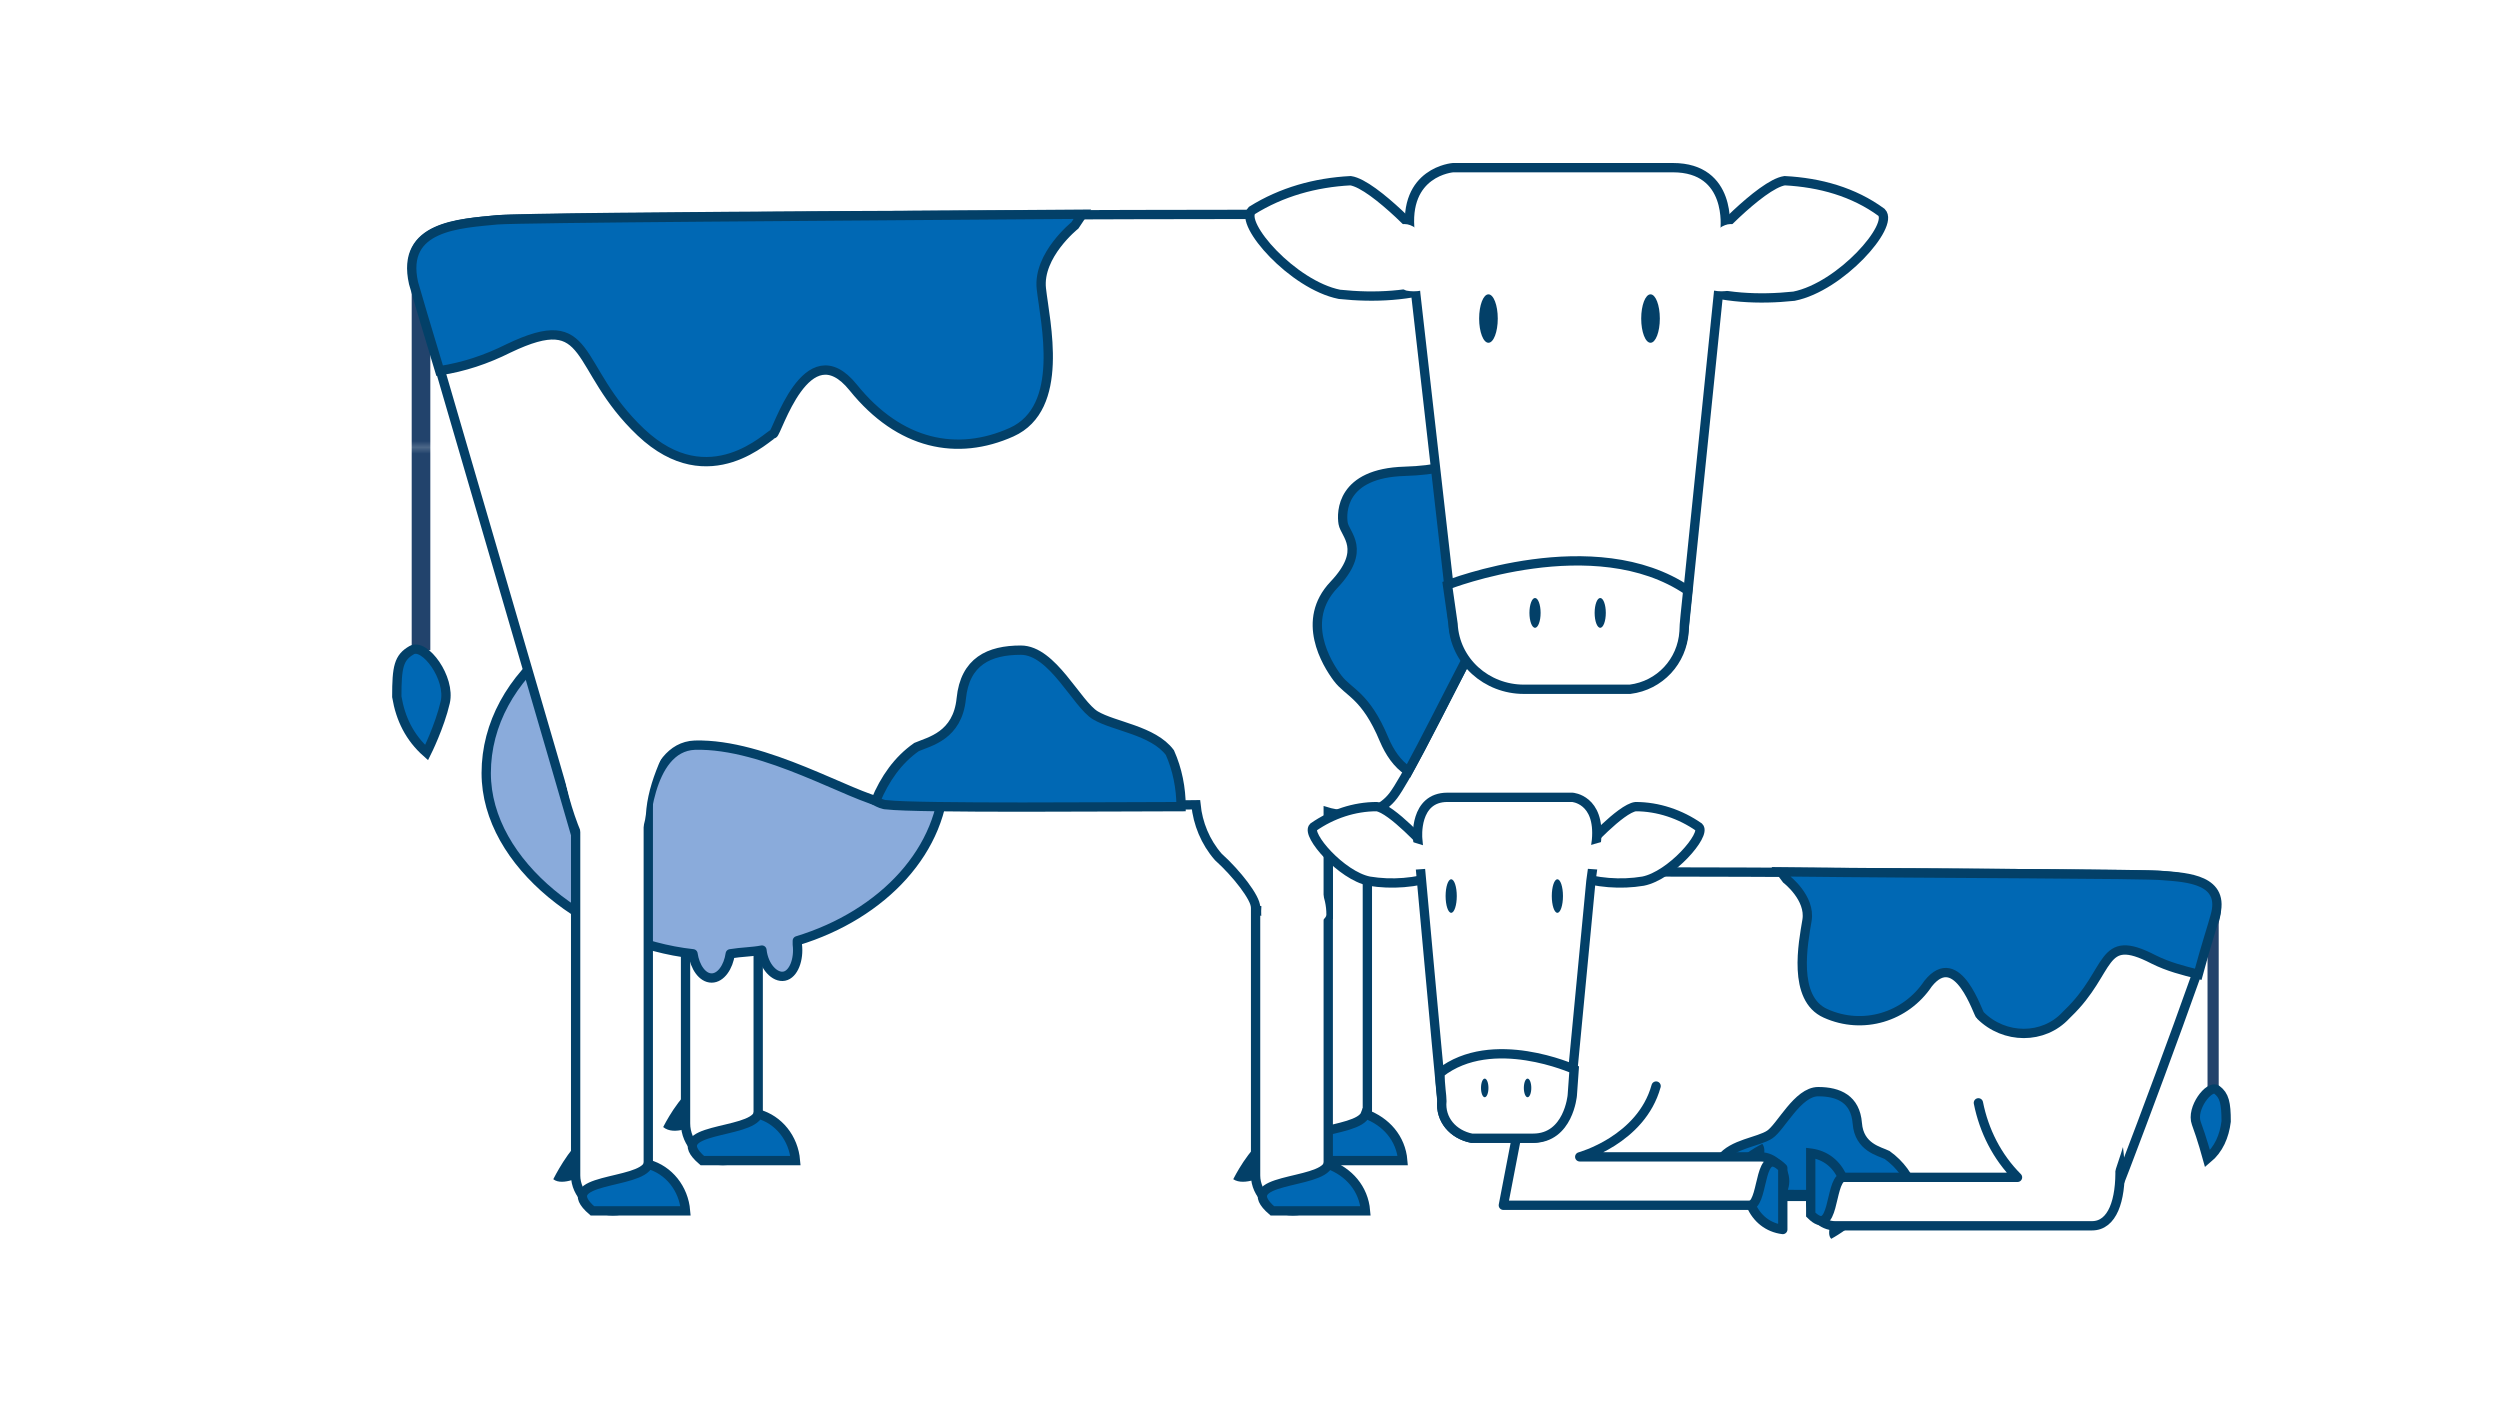 <?xml version="1.0" encoding="utf-8"?>
<!-- Generator: Adobe Illustrator 25.4.1, SVG Export Plug-In . SVG Version: 6.00 Build 0)  -->
<svg version="1.1" xmlns="http://www.w3.org/2000/svg" xmlns:xlink="http://www.w3.org/1999/xlink" x="0px" y="0px"
	 viewBox="0 0 134.2 75.4" style="enable-background:new 0 0 134.2 75.4;" xml:space="preserve">
<style type="text/css">
	.st0{fill:none;}
	.st1{fill:#23436C;}
	.st2{fill:#22436C;}
	.st3{fill:#FFFFFF;}
	.st4{fill:#034068;}
	.st5{fill:#FFFFFF;stroke:#034068;stroke-width:0.5;stroke-miterlimit:10;}
	.st6{fill:#0068B4;stroke:#034068;stroke-width:0.5;stroke-miterlimit:10;}
	.st7{fill:#8AABDB;stroke:#034068;stroke-width:0.5;stroke-linecap:round;stroke-linejoin:round;}
	.st8{clip-path:url(#SVGID_00000165228483527969194460000008511302104101952406_);}
	.st9{fill:#3B72B2;}
	.st10{fill:url(#SVGID_00000019650098140090071080000010748414717631478431_);}
	.st11{clip-path:url(#SVGID_00000182491031671337934400000004319301645867343514_);}
	.st12{fill:#3B71B2;}
	.st13{fill:url(#SVGID_00000062883211053851855890000007981024389109015217_);}
	.st14{fill:#FFFFFF;stroke:#034068;stroke-width:0.5;stroke-linecap:round;stroke-linejoin:round;}
	.st15{fill:#0068B4;stroke:#034068;stroke-width:0.5;stroke-linecap:round;stroke-linejoin:round;}
</style>
<pattern  y="75.4" width="36.8" height="36.8" patternUnits="userSpaceOnUse" id="New_Pattern_Swatch_1" viewBox="0 -36.8 36.8 36.8" style="overflow:visible;">
	<g>
		<rect y="-36.8" class="st0" width="36.8" height="36.8"/>
		<rect y="-36.8" class="st0" width="36.8" height="36.8"/>
		<rect y="-36.8" class="st1" width="36.8" height="36.8"/>
	</g>
</pattern>
<pattern  y="75.4" width="36.8" height="36.8" patternUnits="userSpaceOnUse" id="New_Pattern_Swatch_2" viewBox="0 -36.8 36.8 36.8" style="overflow:visible;">
	<g>
		<rect y="-36.8" class="st0" width="36.8" height="36.8"/>
		<rect y="-36.8" class="st0" width="36.8" height="36.8"/>
		<rect y="-36.8" class="st2" width="36.8" height="36.8"/>
	</g>
</pattern>
<g id="Laag_2">
	<rect class="st3" width="134.2" height="75.4"/>
</g>
<g id="Laag_1">
	<path class="st4" d="M68.2,60.5c0,0,0.9-1.8,1.7-2.1s0,2,0,2S68.8,61,68.2,60.5z"/>
	<path class="st5" d="M71.4,62.3L71.4,62.3c-1.1,0-1.9-0.9-1.9-2v-21l0,0h3.9l0,0v21C73.4,61.4,72.5,62.3,71.4,62.3z"/>
	<path class="st6" d="M75.3,62.3c-0.1-1.2-0.9-2.1-2-2.5c-0.4,1.1-5.1,0.7-3,2.5H75.3z"/>
	<path class="st4" d="M66.2,63.3c0,0,0.9-1.8,1.7-2.1s0,1.9,0,1.9S66.8,63.7,66.2,63.3z"/>
	<path class="st5" d="M69.4,65L69.4,65c-1.1,0-2-0.9-2-1.9c0,0,0,0,0-0.1V42l0,0h3.9l0,0v21C71.4,64.1,70.5,65,69.4,65
		C69.4,65,69.4,65,69.4,65z"/>
	<path class="st6" d="M73.3,65c-0.1-1.2-0.9-2.1-2-2.5c-0.4,1.1-5.1,0.7-3,2.5H73.3z"/>
	<path class="st4" d="M35.6,60.5c0,0,0.9-1.8,1.7-2.1s0,2,0,2S36.2,61,35.6,60.5z"/>
	<path class="st5" d="M38.8,62.3L38.8,62.3c-1.1,0-2-0.9-2-2l0,0v-21l0,0h3.9l0,0v21C40.8,61.4,39.9,62.3,38.8,62.3L38.8,62.3z"/>
	<path class="st6" d="M42.7,62.3c-0.1-1.2-0.9-2.2-2-2.5c-0.4,1.1-5.1,0.7-3,2.5H42.7z"/>
	<path class="st7" d="M26.1,41.5c0-5.3,5.5-9.6,12.3-9.6s12.3,4.3,12.3,9.6c0,4.1-3.3,7.6-7.9,9v0.2c0.1,0.8-0.2,1.6-0.7,1.7
		s-1.1-0.5-1.2-1.4l0,0c-0.5,0.1-1.1,0.1-1.7,0.2c-0.1,0.7-0.5,1.3-1,1.3s-0.9-0.6-1-1.3C31.7,50.6,26.1,46.4,26.1,41.5z"/>
	<path class="st5" d="M85,21.9c0,0-2.2-10.4-12.8-10.4s-43.4,0.1-45.5,0.3s-5.3,0.4-4.4,3.5s8.5,29.1,8.6,29.5s3.7,0,3.7,0
		s0.1-4.7,2.7-4.8c3.8-0.1,8.4,2.8,10.2,3.1s16.7,0.1,16.7,0.1c0.1,1,0.5,2,1.2,2.8c1,0.9,2,2.2,2,2.7s3.9,0.4,3.9,0.4v-5.5
		c0,0,2.3,0.7,3.5-0.9s5.6-11,6.5-11.9S85.6,28.5,85,21.9z"/>
	<g>
		<defs>
			<line id="SVGID_1_" x1="22.5" y1="34.8" x2="22.5" y2="14.6"/>
		</defs>
		<clipPath id="SVGID_00000067926835390052674370000004878746742107015854_">
			<use xlink:href="#SVGID_1_"  style="overflow:visible;"/>
		</clipPath>
		<g style="clip-path:url(#SVGID_00000067926835390052674370000004878746742107015854_);">
			<rect x="21.4" y="14.4" class="st0" width="3.6" height="3.6"/>
			<rect x="21.4" y="14.4" class="st9" width="3.6" height="3.6"/>
			<rect x="21.4" y="17.9" class="st0" width="3.6" height="3.6"/>
			<rect x="21.4" y="17.9" class="st9" width="3.6" height="3.6"/>
			<rect x="21.4" y="21.5" class="st0" width="3.6" height="3.6"/>
			<rect x="21.4" y="21.5" class="st9" width="3.6" height="3.6"/>
			<rect x="21.4" y="25.1" class="st0" width="3.6" height="3.6"/>
			<rect x="21.4" y="25.1" class="st9" width="3.6" height="3.6"/>
			<rect x="21.4" y="28.7" class="st0" width="3.6" height="3.6"/>
			<rect x="21.4" y="28.7" class="st9" width="3.6" height="3.6"/>
			<rect x="21.4" y="32.3" class="st0" width="3.6" height="3.6"/>
			<rect x="21.4" y="32.3" class="st9" width="3.6" height="3.6"/>
		</g>
	</g>
	
		<pattern  id="SVGID_00000018938596295630360740000001060822810193959040_" xlink:href="#New_Pattern_Swatch_2" patternTransform="matrix(-0.34 0 0 -0.34 -10724.532 -10404.497)">
	</pattern>
	<rect x="22.1" y="14.6" style="fill:url(#SVGID_00000018938596295630360740000001060822810193959040_);" width="1" height="20.3"/>
	<path class="st6" d="M22.9,40.4c-0.9-0.8-1.4-1.8-1.6-3c0-1.6,0.1-2.1,0.8-2.5s2.1,1.5,1.8,2.8S22.9,40.4,22.9,40.4z"/>
	<path class="st4" d="M29.7,63.3c0,0,0.9-1.8,1.6-2.1c0.8-0.4,0,1.9,0,1.9S30.2,63.7,29.7,63.3z"/>
	<path class="st5" d="M32.9,65L32.9,65c-1.1,0-2-0.9-2-1.9c0,0,0,0,0-0.1V42l0,0h3.9l0,0v21C34.8,64.1,34,65,32.9,65
		C32.9,65,32.9,65,32.9,65z"/>
	<path class="st6" d="M36.8,65c-0.1-1.2-0.9-2.2-2-2.5c-0.4,1.1-5.1,0.7-3,2.5H36.8z"/>
	<path class="st6" d="M72.1,28.1c-0.1-0.6-0.1-2.7,3.3-2.8s4.4-1.2,5.7-2.6c0.9-1,2.4-1.1,3.4-0.2c0.2,0.1,0.3,0.3,0.4,0.5
		c0.1,0.2,0.1,0.4,0.2,0.5c0,5.3-2.8,6.5-3.7,7.3s-4.1,7.5-5.8,10.6c-0.6-0.4-1-1-1.3-1.7c-1-2.4-1.9-2.5-2.5-3.3s-2-3.1-0.2-5
		S72.2,28.7,72.1,28.1z"/>
	<path class="st6" d="M26.7,11.8c1.4-0.1,18-0.2,31.4-0.3l-0.4,0.6c0,0-2,1.6-1.8,3.4s1.3,6.4-1.6,7.7s-6,0.7-8.5-2.4
		s-4.1,2.5-4.3,2.5s-3.4,3.4-7.1-0.1s-2.5-6.7-7.1-4.5c-1.2,0.6-2.4,1-3.7,1.2c-0.7-2.3-1.2-4-1.4-4.7C21.5,12.1,24.7,12,26.7,11.8z
		"/>
	<path class="st6" d="M49.2,40.1c0.7-0.3,2.2-0.6,2.4-2.6s1.5-2.6,3.2-2.6s3,2.9,4,3.5s3.1,0.8,4,2c0.4,0.9,0.6,1.9,0.6,2.9
		c-3.2,0-14.2,0.1-15.8-0.1c-0.2,0-0.4-0.1-0.6-0.2C47.5,41.8,48.2,40.8,49.2,40.1z"/>
	<path class="st3" d="M68.2,50.3c0,0-0.5,0.6-0.5-1.4c0-2.2,3.2-1.2,3.2-1.2c0.2,0.5,0.3,0.9,0.3,1.4c0,0.2-0.3,0.3-0.3,0.6
		C70.9,51,68.2,50.3,68.2,50.3z"/>
	<path class="st3" d="M31.2,44.7c-0.5-1.2-0.9-2.6-1-3.9c-0.1-2.2,5.3-0.1,5.3-0.1c-0.4,0.9-0.7,1.8-0.8,2.7
		C34.5,47,31.2,44.7,31.2,44.7z"/>
	<path class="st5" d="M91.6,13.1c0,0,2.9-3.2,4.2-3.4c1.9,0.1,3.7,0.6,5.2,1.7c0.7,0.7-2.2,4-4.7,4.5c-1.9,0.2-3.8,0.1-5.6-0.5
		L91.6,13.1z"/>
	<path class="st5" d="M76.7,13.1c0,0-2.9-3.2-4.2-3.4c-1.9,0.1-3.7,0.6-5.3,1.6c-0.7,0.7,2.2,4,4.7,4.5c1.9,0.2,3.8,0.1,5.6-0.5
		L76.7,13.1z"/>
	<path class="st5" d="M76,15.8l2,17.6c0.1,2,1.8,3.5,3.8,3.5h5.7c1.6-0.2,2.8-1.5,2.9-3.1c0.3-2.9,2.2-21.5,2.2-21.5S93,9,89.8,9H78
		c0,0-2.7,0.2-2.3,3.5L76,15.8z"/>
	<path class="st5" d="M77.7,31.4l0.3,2.1c0.1,2,1.8,3.5,3.8,3.5h5.7c1.6-0.2,2.8-1.5,2.9-3.1c0-0.4,0.1-1.2,0.2-2.2
		C85.6,28.3,77.7,31.4,77.7,31.4z"/>
	<ellipse class="st4" cx="88.6" cy="17.1" rx="0.5" ry="1.3"/>
	<ellipse class="st4" cx="79.9" cy="17.1" rx="0.5" ry="1.3"/>
	<ellipse class="st4" cx="82.4" cy="32.9" rx="0.3" ry="0.8"/>
	<ellipse class="st4" cx="85.9" cy="32.9" rx="0.3" ry="0.8"/>
	<path class="st3" d="M93.2,12.1c-0.8-0.4-1.7,1-1.7,1l-0.2,2.2c0.4,0.3,1,0.4,1.5,0.3C93.6,15.4,94,12.5,93.2,12.1z"/>
	<path class="st3" d="M75.1,12.1c0.8-0.4,1.7,1,1.7,1l0.2,2.2c-0.4,0.3-1,0.4-1.5,0.3C74.7,15.4,74.3,12.5,75.1,12.1z"/>
	<path class="st5" d="M78,53.6c0,0,1.4-6.8,8.3-6.8s28.4,0.1,29.7,0.2s3.4,0.3,2.9,2.3s-5.5,15.3-5.7,15.6s-2.4,0.3-2.4,0.3
		s0.2-1.3-1.5-1.4c-2.3-0.1-4.6,0-6.9,0.3c-1.2,0.2-10.9,0.1-10.9,0.1l-4.6,0.3c-0.8,0.3-1.7,0-2.3-0.6c-0.8-1-3.6-7.2-4.3-7.8
		S77.6,57.9,78,53.6z"/>
	<g>
		<defs>
			<line id="SVGID_00000180350309223025125570000000474951375323143075_" x1="118.8" y1="58.6" x2="118.8" y2="48.8"/>
		</defs>
		<clipPath id="SVGID_00000100363694547493796410000003678045734956941219_">
			<use xlink:href="#SVGID_00000180350309223025125570000000474951375323143075_"  style="overflow:visible;"/>
		</clipPath>
		<g style="clip-path:url(#SVGID_00000100363694547493796410000003678045734956941219_);">
			<rect x="117.2" y="48.7" class="st0" width="2.3" height="2.3"/>
			<rect x="117.2" y="48.7" class="st12" width="2.3" height="2.3"/>
			<rect x="117.2" y="51" class="st0" width="2.3" height="2.3"/>
			<rect x="117.2" y="51" class="st12" width="2.3" height="2.3"/>
			<rect x="117.2" y="53.4" class="st0" width="2.3" height="2.3"/>
			<rect x="117.2" y="53.4" class="st12" width="2.3" height="2.3"/>
			<rect x="117.2" y="54.6" class="st0" width="2.3" height="1.1"/>
			<rect x="117.2" y="54.6" class="st12" width="2.3" height="1.1"/>
			<rect x="117.2" y="54.6" class="st0" width="2.3" height="2.3"/>
			<rect x="117.2" y="54.6" class="st12" width="2.3" height="2.3"/>
			<rect x="117.2" y="56.9" class="st0" width="2.3" height="2.3"/>
			<rect x="117.2" y="56.9" class="st12" width="2.3" height="2.3"/>
		</g>
	</g>
	
		<pattern  id="SVGID_00000087398457401826105450000010730425355716659884_" xlink:href="#New_Pattern_Swatch_1" patternTransform="matrix(1 0 0 -1 -924.71 -15421.091)">
	</pattern>
	
		<rect x="118.5" y="48.8" style="fill:url(#SVGID_00000087398457401826105450000010730425355716659884_);" width="0.6" height="9.8"/>
	<path class="st6" d="M118.5,62.2c0.6-0.5,0.9-1.2,1-2c0-1-0.1-1.4-0.5-1.7s-1.4,1-1.1,1.8S118.5,62.2,118.5,62.2z"/>
	<path class="st6" d="M116.1,47c-0.9-0.1-11.8-0.1-20.5-0.2l0.3,0.4c0,0,1.3,1,1.1,2.2s-0.8,4.2,1,5c2,0.9,4.3,0.2,5.5-1.6
		c1.6-2,2.7,1.7,2.8,1.7c1.3,1.3,3.4,1.3,4.6,0c0,0,0,0,0.1-0.1c2.4-2.3,1.7-4.4,4.6-2.9c0.8,0.4,1.6,0.6,2.4,0.8
		c0.4-1.5,0.8-2.7,0.9-3.1C119.5,47.2,117.4,47.1,116.1,47z"/>
	<path class="st6" d="M101.3,62c-0.4-0.2-1.5-0.4-1.6-1.7s-1-1.7-2.1-1.7s-2,1.9-2.6,2.3s-2,0.5-2.6,1.3c-0.3,0.6-0.4,1.3-0.4,1.9
		c2.1,0,9.3,0.1,10.3-0.1c0.1,0,0.3-0.1,0.4-0.1C102.5,63.2,102,62.5,101.3,62z"/>
	<path class="st4" d="M98.3,66.5c0,0,1.1-0.6,1.4-1.1s-1.3,0-1.3,0S98,66.2,98.3,66.5z"/>
	<path class="st14" d="M106.2,59.2c0.3,1.5,1,2.9,2.1,4h-9.8c-0.7,0-1.3,0.6-1.3,1.3l0,0c0,0.7,0.6,1.3,1.3,1.3c0,0,0,0,0,0h13.8
		c2.2,0,1.8-5.5,0-8.5"/>
	<path class="st6" d="M97.2,61.9c0.8,0.1,1.4,0.6,1.7,1.3c-0.7,0.3-0.4,3.3-1.7,2V61.9z"/>
	<path class="st4" d="M94.6,61.4c0,0-1.2,0.6-1.4,1.1s1.3,0,1.3,0S94.9,61.8,94.6,61.4z"/>
	<path class="st14" d="M82.2,56.9l-1.5,7.8h13.8c0.7,0,1.3-0.6,1.3-1.3l0,0c0-0.7-0.6-1.3-1.3-1.3h-9.7c0,0,3.3-0.9,4.1-3.8"/>
	<path class="st15" d="M95.7,66c-0.8-0.1-1.4-0.6-1.7-1.3c0.7-0.3,0.4-3.3,1.7-2L95.7,66z"/>
	<path class="st3" d="M113.1,64.1c0.7-1.9,1.3-3.8,1.7-5.7c0-0.5-3.3-2.4-5.7-2.4c-2.6,0-2.5,0.8-2.5,0.8s1.2,3.7,1.2,4.3
		C108.1,63,113.1,64.1,113.1,64.1z"/>
	<path class="st5" d="M76.6,45.5c0,0-1.9-2.1-2.7-2.2c-1.2,0-2.4,0.4-3.4,1.1c-0.4,0.4,1.5,2.6,3,2.9c1.2,0.2,2.5,0.1,3.7-0.3
		L76.6,45.5z"/>
	<path class="st5" d="M85.1,45.5c0,0,1.9-2.1,2.7-2.2c1.2,0,2.4,0.4,3.4,1.1c0.4,0.4-1.5,2.6-3,2.9c-1.2,0.2-2.5,0.1-3.7-0.3
		L85.1,45.5z"/>
	<path class="st5" d="M85.4,47.3l-1.1,11.5c0,0-0.2,2.3-2.1,2.3H79c-1-0.2-1.7-1-1.6-2c-0.2-2-1.3-14.1-1.3-14.1s-0.2-2.2,1.6-2.2
		h6.7c0,0,1.5,0.1,1.3,2.3L85.4,47.3z"/>
	<path class="st5" d="M84.5,57.4l-0.1,1.4c0,0-0.2,2.3-2.1,2.3H79c-1-0.2-1.7-1-1.6-2c0-0.3-0.1-0.8-0.1-1.5
		C80.1,55.4,84.5,57.4,84.5,57.4z"/>
	<ellipse class="st4" cx="77.9" cy="48.1" rx="0.3" ry="0.9"/>
	<ellipse class="st4" cx="83.6" cy="48.1" rx="0.3" ry="0.9"/>
	<ellipse class="st4" cx="82" cy="58.4" rx="0.2" ry="0.5"/>
	<ellipse class="st4" cx="79.7" cy="58.4" rx="0.2" ry="0.5"/>
	<polygon class="st3" points="75.5,45.1 76.8,45.5 77.1,46.6 75.7,46.7 74.7,45.7 	"/>
	<polygon class="st3" points="86.3,45.1 84.9,45.5 84.7,46.6 86.1,46.7 87,45.7 	"/>
</g>
</svg>
